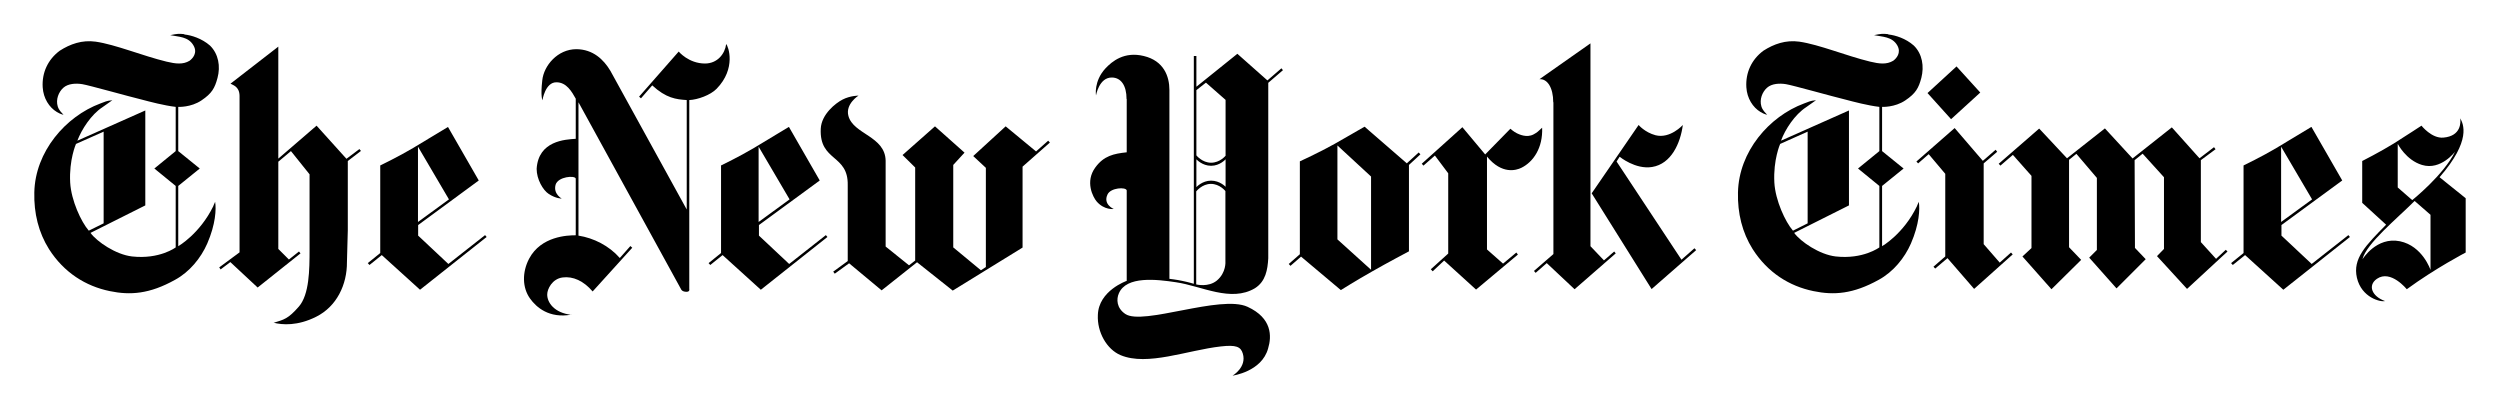 <?xml version="1.0" encoding="UTF-8"?>
<svg id="Layer_1" xmlns="http://www.w3.org/2000/svg" version="1.1" viewBox="0 0 146.42 24">
  <!-- Generator: Adobe Illustrator 29.2.1, SVG Export Plug-In . SVG Version: 2.1.0 Build 116)  -->
  <path d="M10.8,2.02c.4.04,1.02.23,1.5.65.5.49.62,1.22.44,1.89-.16.6-.33.91-.94,1.32-.62.42-1.36.38-1.36.38v2.59l1.26,1.02-1.26,1.02v3.53s1.26-.72,2.05-2.34c0,0,.03-.09.11-.26.07.43.03,1.31-.46,2.44-.37.85-1.04,1.67-1.89,2.13-1.49.83-2.62.91-3.82.66-1.41-.29-2.68-1.08-3.56-2.46-.61-.97-.89-2.1-.86-3.32.05-2.39,1.83-4.45,3.87-5.21.25-.09.35-.16.7-.19-.16.11-.35.25-.58.41-.66.43-1.22,1.3-1.47,1.96l3.98-1.77v5.56l-3.21,1.61c.37.51,1.48,1.27,2.43,1.38,1.62.18,2.56-.53,2.56-.53v-3.6l-1.25-1.02,1.25-1.02v-2.59c-.68-.08-1.51-.3-2-.43-.71-.17-3.09-.84-3.47-.9-.37-.06-.83-.04-1.11.21-.28.25-.45.69-.33,1.09.07.23.22.36.34.49,0,0-.14-.01-.39-.16-.45-.27-.79-.8-.83-1.45-.05-.85.3-1.62,1-2.14.61-.39,1.3-.64,2.1-.53,1.17.17,2.75.83,4.15,1.17.54.13.97.18,1.35-.05.18-.13.49-.46.23-.9-.3-.52-.87-.5-1.36-.6.42-.09.51-.09.82-.06M6.07,13.08v-5.37l-1.62.72s-.41.92-.34,2.26c.06,1.05.64,2.3,1.09,2.82l.87-.43Z"/>
  <path d="M26.23,7.44s-1.22.74-2.04,1.23c-.82.49-1.92,1.02-1.92,1.02v5.13l-.73.59.1.11.72-.58,2.24,2.03,3.9-3.09-.09-.11-2.15,1.69-1.77-1.66v-.62l3.55-2.61-1.8-3.13ZM26.29,11.68l-1.81,1.32v-4.41l1.81,3.08Z"/>
  <path d="M16.02,18.9c.51.13,1.41.2,2.5-.35,1.2-.6,1.81-1.88,1.8-3.2l.05-1.86v-4.06s.77-.59.77-.59l-.09-.11-.76.57-1.75-1.94-2.24,1.93V2.73l-2.8,2.17c.12.08.52.15.53.71v9.17l-1.19.88.08.12.57-.43,1.6,1.49,2.51-2-.09-.11-.59.47-.62-.62v-5.11s.74-.62.74-.62l1.09,1.36s0,3.31,0,4.41c0,1.17-.01,2.63-.63,3.34-.62.71-.86.76-1.49.95"/>
  <path d="M33.47,18.44c-1-.11-1.43-.72-1.42-1.2,0-.31.29-.91.9-.99.61-.08,1.23.2,1.76.82l2.32-2.56-.11-.1-.62.7c-.63-.72-1.53-1.17-2.42-1.31v-7.81l6.02,10.97s.06.13.31.13c.21,0,.16-.17.16-.17V5.86c.49-.02,1.24-.29,1.6-.66,1.16-1.19.69-2.49.56-2.62-.07.57-.51,1.14-1.24,1.14-.96,0-1.54-.7-1.54-.7l-2.32,2.64.11.1.66-.76c.81.75,1.4.82,2.02.86v6.41l-4.47-8.12c-.4-.67-1.02-1.26-1.99-1.27-1.11,0-1.91.97-2,1.82-.11.95.01,1.17.01,1.17,0,0,.16-1.06.82-1.05.59,0,.9.55,1.13.96v2.35c-.61.04-2.19.11-2.29,1.76,0,.61.37,1.25.71,1.47.43.28.76.27.76.27,0,0-.51-.27-.36-.81.14-.48,1.14-.56,1.18-.36v3.32c-.48,0-2.03.05-2.73,1.37-.42.8-.4,1.7.05,2.33.37.52,1.12,1.18,2.42.95"/>
  <path d="M46.19,7.44s-1.22.74-2.04,1.23c-.82.49-1.92,1.02-1.92,1.02v5.13l-.73.59.1.11.72-.58,2.24,2.03,3.9-3.09-.09-.11-2.15,1.69-1.77-1.66v-.62s3.56-2.61,3.56-2.61l-1.8-3.13ZM46.24,11.68l-1.81,1.32v-4.41l1.81,3.08Z"/>
  <path d="M51.64,17.01l-1.91-1.59-.84.61-.09-.12.85-.62v-4.44c.04-1.83-1.67-1.37-1.58-3.31.04-.85.87-1.5,1.28-1.71.45-.23.93-.23.93-.23,0,0-.78.49-.59,1.19.29,1.08,2.15,1.18,2.18,2.62v5.03l1.37,1.1.36-.28v-5.45l-.74-.73,1.9-1.68,1.73,1.54-.66.72v4.83l1.62,1.34.29-.19v-5.81l-.74-.69,1.9-1.74,1.78,1.47.71-.63.1.11-1.6,1.41v4.74l-4.09,2.52-2.09-1.66-2.08,1.65Z"/>
  <path d="M135.36,7.44s-1.22.74-2.04,1.23c-.82.49-1.92,1.02-1.92,1.02v5.13l-.73.59.1.11.72-.58,2.24,2.03,3.9-3.09-.09-.11-2.15,1.69-1.77-1.66v-.62l3.56-2.61-1.8-3.13ZM135.41,11.68l-1.81,1.32v-4.41l1.81,3.08Z"/>
  <polygon points="117.06 9.59 117.16 9.7 117.89 9.07 118.98 10.3 118.98 14.53 118.45 15.02 120.15 16.94 121.89 15.22 121.18 14.48 121.18 9.36 121.61 9.01 122.81 10.42 122.81 14.64 122.36 15.09 123.96 16.89 125.67 15.18 125.04 14.52 125.02 9.38 125.49 9 126.74 10.38 126.74 14.58 126.33 15 128.09 16.92 130.46 14.73 130.36 14.63 129.79 15.16 128.9 14.18 128.9 9.38 129.76 8.74 129.67 8.62 128.82 9.27 127.2 7.46 124.9 9.28 123.28 7.52 121.06 9.27 119.43 7.53 117.06 9.59"/>
  <polygon points="112.24 9.46 112.34 9.57 112.96 9.03 113.93 10.18 113.93 15.02 113.24 15.62 113.34 15.73 114.06 15.12 115.62 16.92 117.88 14.9 117.78 14.79 117.12 15.38 116.18 14.3 116.18 9.57 116.97 8.89 116.88 8.77 116.13 9.42 114.48 7.5 112.24 9.46"/>
  <polygon points="112.89 5.45 114.59 3.89 115.98 5.42 114.27 6.98 112.89 5.45"/>
  <path d="M110.6,2.02c.4.04,1.02.23,1.49.65.5.49.61,1.22.44,1.89-.16.6-.33.91-.94,1.32-.62.42-1.36.38-1.36.38v2.59l1.26,1.02-1.26,1.02v3.53s1.26-.72,2.04-2.34c0,0,.03-.09.11-.26.07.43.03,1.31-.46,2.44-.37.85-1.04,1.67-1.89,2.13-1.5.83-2.62.91-3.82.66-1.41-.29-2.68-1.08-3.56-2.46-.61-.97-.89-2.1-.86-3.32.05-2.39,1.82-4.45,3.87-5.21.25-.09.35-.16.7-.19-.16.11-.35.25-.58.41-.66.43-1.23,1.3-1.47,1.96l3.98-1.77v5.56l-3.21,1.61c.37.51,1.48,1.27,2.43,1.38,1.61.18,2.56-.53,2.56-.53v-3.6l-1.25-1.02,1.25-1.02v-2.59c-.68-.08-1.51-.3-2-.43-.71-.17-3.09-.84-3.47-.9-.37-.06-.83-.04-1.11.21-.28.25-.45.69-.33,1.09.07.23.22.36.34.49,0,0-.14-.01-.39-.16-.45-.27-.79-.8-.83-1.45-.05-.85.3-1.62,1-2.14.61-.39,1.3-.64,2.1-.53,1.17.17,2.75.83,4.15,1.17.54.13.96.18,1.35-.05.18-.13.49-.46.24-.9-.3-.52-.87-.5-1.36-.6.42-.09.51-.09.82-.06M105.87,13.08v-5.37l-1.61.72s-.41.92-.34,2.26c.06,1.05.64,2.3,1.09,2.82l.86-.43Z"/>
  <path d="M139.69,17.63c-.26.08-1.38-.2-1.65-1.36-.26-1.13.52-1.9,1.71-3.11l-1.4-1.28v-2.45s1.03-.52,1.84-1.02c.81-.51,1.63-1.05,1.63-1.05,0,0,.6.76,1.28.7,1.07-.09,1.02-.93.99-1.13.18.32.67,1.29-1.21,3.45l1.53,1.23v3.18s-1.77.92-3.45,2.15c0,0-.94-1.17-1.75-.61-.55.38-.3,1.02.47,1.3M138.37,15.18s.81-1.33,2.19-1.05c1.33.28,1.79,1.68,1.79,1.68v-3.23l-.93-.81c-1.02,1.02-2.83,2.5-3.05,3.4M140.43,8.43v2.55l.85.74s1.84-1.47,2.51-2.84c0,0-.83,1.12-1.94.78-.93-.28-1.41-1.22-1.41-1.22"/>
  <path d="M82.4,9.56l.69-.63.1.11-.67.62v5.06s-1.27.67-2.16,1.18c-.89.5-1.83,1.09-1.83,1.09l-2.33-1.96-.62.54-.1-.11.65-.57v-5.44h0s1.1-.5,2.03-1.02c.83-.47,1.76-1.01,1.76-1.01l2.48,2.15ZM78.33,14.02l1.97,1.78v-5.46l-1.97-1.82v5.5Z"/>
  <path d="M86.98,9.05l1.48-1.51s.2.18.39.27c.11.05.56.28.97.06.22-.12.25-.16.5-.39.05,1.18-.52,2.01-1.22,2.35-.29.14-1.13.41-2.01-.66v5.44l.94.83.78-.65.09.12-2.45,2.05-1.87-1.7-.67.63-.11-.12,1.02-.92v-4.7s-.78-1.04-.78-1.04l-.67.59-.1-.11,2.38-2.14,1.33,1.59Z"/>
  <path d="M93.23,11.31l2.74-3.99s.36.43.99.6c.86.22,1.6-.6,1.6-.6-.14,1.07-.68,2.28-1.8,2.46-.98.16-1.9-.6-1.9-.6l-.18.28,3.8,5.75.76-.67.1.11-2.61,2.28-3.51-5.61Z"/>
  <path d="M90.97,5.99c0-.86-.35-1.39-.81-1.35l2.99-2.1v11.88l.79.83.6-.52.09.11-2.41,2.1-1.63-1.53-.65.57-.1-.11,1.14-.99V5.99Z"/>
  <path d="M65.98,5.8c0-.8-.33-1.25-.85-1.26-.76-.02-.94,1.05-.94,1.05,0,0-.14-.83.55-1.58.39-.42,1.11-1.01,2.25-.73,1.17.28,1.5,1.19,1.5,1.99v11.06s.44.05.75.12c.35.07.68.17.68.17V3.28h.15v1.8l2.4-1.93,1.76,1.56.82-.71.09.11-.86.74v10.28c-.04.67-.15,1.35-.78,1.75-1.41.84-3.12-.13-4.63-.35-1.13-.17-2.9-.38-3.34.65-.15.34-.14.86.38,1.21,1.03.69,5.59-1.15,7.16-.42,1.43.66,1.42,1.72,1.2,2.44-.37,1.36-2.08,1.59-2.08,1.59,0,0,.84-.49.6-1.29-.12-.41-.4-.52-1.29-.42-1.96.22-4.3,1.17-5.87.51-.81-.34-1.38-1.35-1.33-2.35.04-1.43,1.69-2,1.69-2v-5.3c-.05-.21-.93-.16-1.12.23-.29.59.36.86.36.86,0,0-.55.08-1-.44-.22-.26-.69-1.16-.08-1.99.5-.69,1.09-.81,1.84-.89v-3.12ZM70.07,16.66s.7.18,1.2-.23c.56-.47.5-1.12.5-1.12v-4.12s-.33-.42-.85-.42-.86.44-.86.44v5.45ZM71.78,5.85l-1.15-1.01-.56.44v3.82s.34.43.86.43.85-.41.85-.41v-3.26ZM71.78,9.33s-.33.38-.85.38-.86-.38-.86-.38v1.63s.34-.38.86-.38.85.36.85.36v-1.6Z"/>
</svg>